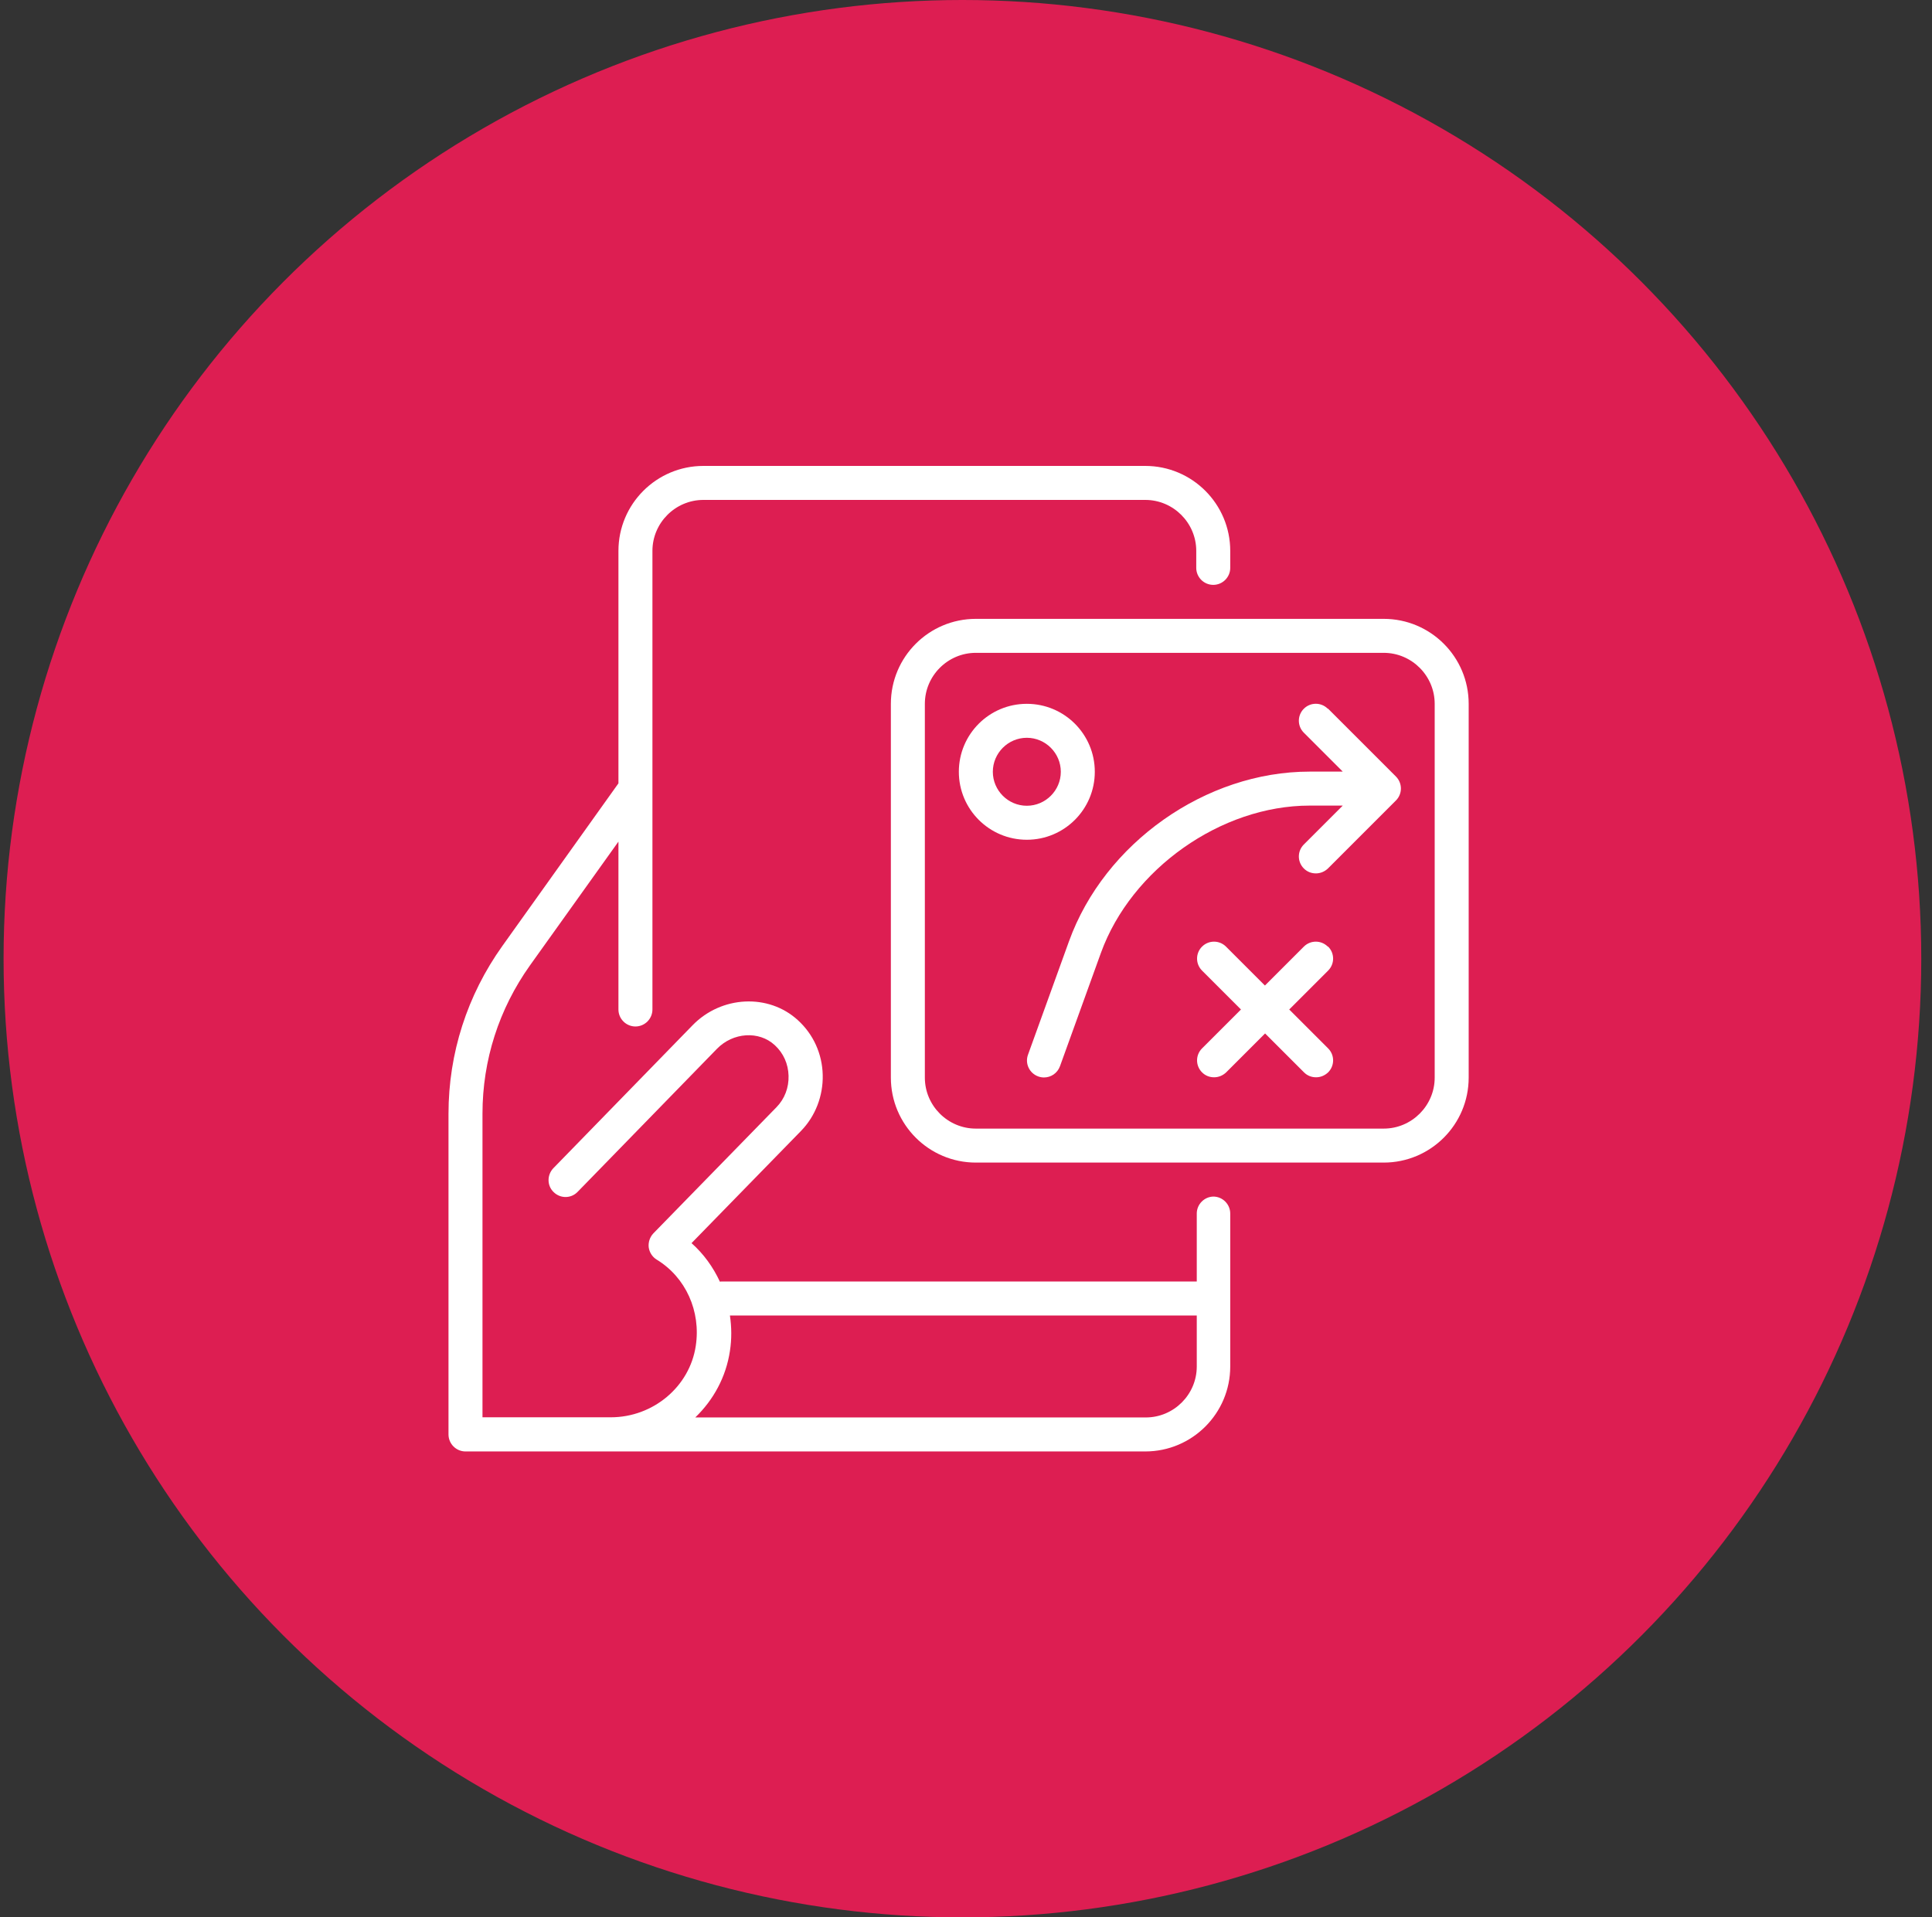 <svg width="135" height="134" viewBox="0 0 135 134" fill="none" xmlns="http://www.w3.org/2000/svg">
<rect x="0" y="0" width="135" height="134" fill="#333333" stroke="none"/>
<circle cx="67.25" cy="67" r="67" fill="#DD1E52"/>
<path d="M96.688 43.25H68.188C64.91 43.25 62.25 45.91 62.25 49.188V75.312C62.25 78.59 64.91 81.25 68.188 81.25H96.688C99.965 81.25 102.625 78.59 102.625 75.312V49.188C102.625 45.91 99.965 43.25 96.688 43.25ZM100.25 75.312C100.25 77.272 98.647 78.875 96.688 78.875H68.188C66.228 78.875 64.625 77.272 64.625 75.312V49.188C64.625 47.228 66.228 45.625 68.188 45.625H96.688C98.647 45.625 100.25 47.228 100.25 49.188V75.312Z" fill="white"/>
<path d="M92.781 49.532C92.317 49.069 91.569 49.069 91.106 49.532C90.643 49.995 90.643 50.743 91.106 51.206L93.826 53.926H91.51C84.254 53.926 77.177 58.913 74.695 65.789L71.833 73.709C71.607 74.327 71.928 75.004 72.546 75.229C72.676 75.277 72.819 75.301 72.949 75.301C73.436 75.301 73.887 75.004 74.066 74.517L76.927 66.596C79.053 60.73 85.323 56.301 91.51 56.301H93.826L91.106 59.02C90.643 59.483 90.643 60.231 91.106 60.694C91.344 60.932 91.641 61.039 91.949 61.039C92.258 61.039 92.555 60.92 92.792 60.694L97.542 55.944C98.005 55.481 98.005 54.733 97.542 54.27L92.792 49.52L92.781 49.532Z" fill="white"/>
<path d="M92.781 66.157C92.318 65.694 91.57 65.694 91.106 66.157L88.387 68.876L85.668 66.157C85.205 65.694 84.457 65.694 83.993 66.157C83.53 66.62 83.53 67.368 83.993 67.831L86.713 70.551L83.993 73.27C83.53 73.733 83.53 74.481 83.993 74.944C84.231 75.182 84.528 75.289 84.837 75.289C85.145 75.289 85.442 75.17 85.68 74.944L88.399 72.225L91.118 74.944C91.356 75.182 91.653 75.289 91.962 75.289C92.27 75.289 92.567 75.17 92.805 74.944C93.268 74.481 93.268 73.733 92.805 73.27L90.085 70.551L92.805 67.831C93.268 67.368 93.268 66.62 92.805 66.157H92.781Z" fill="white"/>
<path d="M76.5 53.938C76.5 51.313 74.374 49.188 71.75 49.188C69.126 49.188 67 51.313 67 53.938C67 56.562 69.126 58.688 71.75 58.688C74.374 58.688 76.5 56.562 76.5 53.938ZM71.75 56.312C70.444 56.312 69.375 55.244 69.375 53.938C69.375 52.631 70.444 51.562 71.75 51.562C73.056 51.562 74.125 52.631 74.125 53.938C74.125 55.244 73.056 56.312 71.75 56.312Z" fill="white"/>
<path d="M84.812 83.625C84.159 83.625 83.625 84.159 83.625 84.812V89.562H50.375C50.375 89.562 50.328 89.574 50.304 89.574C49.829 88.553 49.176 87.639 48.321 86.879L55.968 79.041C56.977 78.008 57.524 76.583 57.488 75.123C57.453 73.65 56.835 72.284 55.754 71.299C53.712 69.422 50.411 69.577 48.392 71.655L38.666 81.642C38.215 82.117 38.215 82.865 38.69 83.316C39.165 83.779 39.913 83.767 40.364 83.293L50.09 73.306C51.218 72.142 53.035 72.023 54.139 73.044C54.745 73.603 55.078 74.351 55.101 75.182C55.125 76.013 54.828 76.797 54.258 77.379L45.661 86.19C45.411 86.451 45.292 86.808 45.328 87.164C45.376 87.52 45.578 87.841 45.886 88.031C47.917 89.266 48.986 91.641 48.617 94.063C48.19 96.913 45.637 99.051 42.68 99.051H33.714V77.83C33.714 74.089 34.866 70.515 37.028 67.475L43.214 58.818V70.551C43.214 71.204 43.749 71.738 44.402 71.738C45.055 71.738 45.589 71.204 45.589 70.551V38.5C45.589 36.541 47.193 34.938 49.152 34.938H80.027C81.986 34.938 83.589 36.541 83.589 38.5V39.688C83.589 40.341 84.124 40.875 84.777 40.875C85.43 40.875 85.964 40.341 85.964 39.688V38.5C85.964 35.222 83.304 32.562 80.027 32.562H49.152C45.874 32.562 43.214 35.222 43.214 38.5V54.745L35.104 66.109C32.646 69.553 31.339 73.614 31.339 77.842V100.25C31.339 100.903 31.874 101.438 32.527 101.438H80.027C83.304 101.438 85.964 98.778 85.964 95.5V84.812C85.964 84.159 85.43 83.625 84.777 83.625H84.812ZM80.062 99.062H48.582C49.852 97.839 50.731 96.236 51.004 94.419C51.135 93.576 51.123 92.745 51.004 91.938H83.625V95.5C83.625 97.459 82.022 99.062 80.062 99.062Z" fill="white"/>
</svg>

